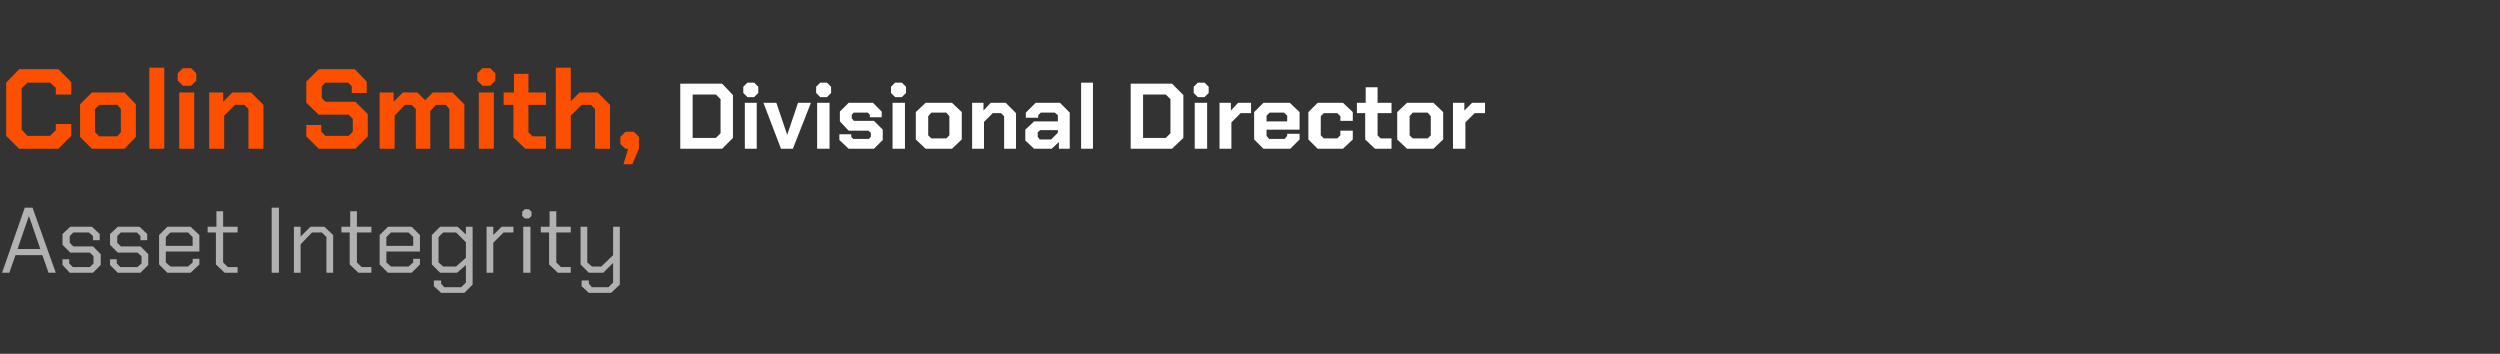 <?xml version="1.0" standalone="no"?><!DOCTYPE svg PUBLIC "-//W3C//DTD SVG 1.1//EN" "http://www.w3.org/Graphics/SVG/1.1/DTD/svg11.dtd"><svg xmlns="http://www.w3.org/2000/svg" version="1.1" width="484px" height="68.5px" viewBox="0 -7 484 68.5" style="top:-7px"><rect x="0" y="-7" width="484" height="68.5" fill="#333333" stroke="none"/><desc>Colin Smith, Divisional Director Asset Integrity</desc><defs/><g id="Polygon144002"><path d="m4.8 33.2l1.5 0l4.5 12.6l-1.4 0l-1.2-3.4l-5.2 0l-1.2 3.4l-1.4 0l4.4-12.6zm3 8l-2.2-6.4l0 0l-2.2 6.4l4.4 0zm4.3 3.1l0-1.1l1.3 0l0 .8l.7.7l3.3 0l.7-.7l0-1.4l-.7-.7l-3.8 0l-1.5-1.5l0-2.1l1.5-1.4l4.2 0l1.5 1.4l0 1.2l-1.3 0l0-.8l-.8-.7l-3 0l-.7.7l0 1.3l.7.7l3.8 0l1.5 1.5l0 2.1l-1.5 1.5l-4.5 0l-1.4-1.5zm9.2 0l0-1.1l1.3 0l0 .8l.7.7l3.3 0l.8-.7l0-1.4l-.8-.7l-3.8 0l-1.5-1.5l0-2.1l1.5-1.4l4.2 0l1.5 1.4l0 1.2l-1.3 0l0-.8l-.7-.7l-3.1 0l-.7.7l0 1.3l.7.7l3.8 0l1.5 1.5l0 2.1l-1.5 1.5l-4.4 0l-1.5-1.5zm9.5-.1l0-5.7l1.6-1.6l4.5 0l1.7 1.6l0 3.2l-6.5 0l0 2.1l.9.8l3.4 0l.9-.8l0-.7l1.3 0l0 1.1l-1.7 1.6l-4.5 0l-1.6-1.6zm6.5-3.6l0-1.7l-.9-.9l-3.4 0l-.9.9l0 1.7l5.2 0zm4.5 3.6l0-6.2l-1.6 0l0-1.1l1.7 0l0-3l1.3 0l0 3l2.8 0l0 1.1l-2.8 0l0 5.8l.9.9l1.9 0l0 1.1l-2.5 0l-1.7-1.6zm10.8-11l1.4 0l0 12.6l-1.4 0l0-12.6zm4.3 3.7l1.3 0l0 1.9l1.9-1.9l2.7 0l1.7 1.6l0 7.3l-1.3 0l0-6.9l-.9-.9l-1.9 0l-2.2 2.3l0 5.5l-1.3 0l0-8.9zm10.8 7.3l0-6.2l-1.6 0l0-1.1l1.7 0l0-3l1.3 0l0 3l2.8 0l0 1.1l-2.8 0l0 5.8l.9.9l1.9 0l0 1.1l-2.5 0l-1.7-1.6zm5.8 0l0-5.7l1.6-1.6l4.6 0l1.6 1.6l0 3.2l-6.5 0l0 2.1l.9.8l3.4 0l.9-.8l0-.7l1.3 0l0 1.1l-1.6 1.6l-4.6 0l-1.6-1.6zm6.5-3.6l0-1.7l-.9-.9l-3.4 0l-.9.9l0 1.7l5.2 0zm11.5-3.7l0 11.2l-1.6 1.6l-4.5 0l-1.4-1.3l0-1.1l1.4 0l0 .6l.6.7l3.3 0l.9-.9l0-3.4l-1.7 1.5l-3.3 0l-1.6-1.6l0-5.7l1.6-1.6l3.4 0l1.6 1.5l0-1.5l1.3 0zm-1.3 3l-1.9-1.9l-2.5 0l-.9.9l0 4.9l.9.8l2.5 0l1.9-1.7l0-3zm4-3l1.3 0l0 1.6l1.6-1.6l2.3 0l0 1.1l-1.9 0l-2 2l0 5.8l-1.3 0l0-8.9zm6.9-2.1l0-.8l.5-.5l.8 0l.5.5l0 .8l-.5.5l-.8 0l-.5-.5zm.2 2.1l1.4 0l0 8.9l-1.4 0l0-8.9zm5 7.3l0-6.2l-1.6 0l0-1.1l1.7 0l0-3l1.3 0l0 3l2.8 0l0 1.1l-2.8 0l0 5.8l.9.9l1.9 0l0 1.1l-2.5 0l-1.7-1.6zm13.7-7.3l0 11.2l-1.7 1.6l-4.3 0l-1.4-1.3l0-1.1l1.4 0l0 .6l.6.7l3.2 0l.9-.9l0-3.8l-1.9 1.9l-2.8 0l-1.6-1.6l0-7.3l1.3 0l0 6.9l.9.8l1.8 0l2.3-2.2l0-5.5l1.3 0z" stroke="none" fill="#b1b1b1"/></g><g id="Polygon144001"><path d="m131.7 9.2l8.1 0l2.1 2.2l0 8.3l-2.1 2.1l-8.1 0l0-12.6zm6.9 10.5l.9-.9l0-6.6l-.9-.9l-4.5 0l0 8.4l4.5 0zm5.3-8.7l0-1.2l.8-.8l1.3 0l.8.8l0 1.2l-.8.8l-1.3 0l-.8-.8zm.3 1.9l2.3 0l0 8.9l-2.3 0l0-8.9zm3.6 0l2.5 0l2.1 6.2l0 0l2.1-6.2l2.5 0l-3.5 8.9l-2.3 0l-3.4-8.9zm10.2-1.9l0-1.2l.8-.8l1.3 0l.8.8l0 1.2l-.8.8l-1.3 0l-.8-.8zm.2 1.9l2.4 0l0 8.9l-2.4 0l0-8.9zm4.3 7.2l0-1.1l2.3 0l0 .5l.4.4l3 0l.4-.4l0-.8l-.5-.4l-3.8 0l-1.7-1.8l0-1.9l1.7-1.7l4.7 0l1.7 1.7l0 1.1l-2.3 0l0-.5l-.4-.4l-2.7 0l-.4.4l0 .7l.4.5l3.9 0l1.7 1.7l0 2l-1.7 1.7l-4.9 0l-1.8-1.7zm10-9.1l0-1.2l.8-.8l1.3 0l.8.8l0 1.2l-.8.8l-1.3 0l-.8-.8zm.3 1.9l2.4 0l0 8.9l-2.4 0l0-8.9zm4.5 7.1l0-5.3l1.9-1.8l5.1 0l1.9 1.8l0 5.3l-1.9 1.8l-5.1 0l-1.9-1.8zm5.9-.2l.6-.6l0-3.7l-.6-.7l-2.9 0l-.6.7l0 3.7l.6.6l2.9 0zm5-6.9l2.2 0l0 1.5l1.4-1.5l2.9 0l2 2l0 6.9l-2.3 0l0-6.3l-.6-.6l-1.6 0l-1.7 1.7l0 5.2l-2.3 0l0-8.9zm10.3 7.3l0-2.1l1.7-1.6l4.6 0l0-1.2l-.6-.5l-2.7 0l-.5.5l0 .5l-2.4 0l0-1l1.9-1.9l4.7 0l1.9 1.9l0 7l-2.1 0l0-1.3l-1.4 1.3l-3.4 0l-1.7-1.6zm5-.2l1.3-1.3l0-.5l-3.4 0l-.5.4l0 .9l.4.5l2.2 0zm5.8-11l2.3 0l0 12.8l-2.3 0l0-12.8zm9.6.2l8 0l2.2 2.2l0 8.3l-2.2 2.1l-8 0l0-12.6zm6.8 10.5l.9-.9l0-6.6l-.9-.9l-4.4 0l0 8.4l4.4 0zm5.4-8.7l0-1.2l.8-.8l1.3 0l.8.8l0 1.2l-.8.8l-1.3 0l-.8-.8zm.2 1.9l2.4 0l0 8.9l-2.4 0l0-8.9zm4.8 0l2.2 0l0 1.5l1.4-1.5l2.5 0l0 2l-2 0l-1.8 1.8l0 5.1l-2.3 0l0-8.9zm6.7 7.1l0-5.3l1.8-1.8l5.1 0l1.9 1.8l0 3.4l-6.4 0l0 1.2l.5.6l3 0l.5-.6l0-.4l2.4 0l0 1.1l-1.8 1.8l-5.2 0l-1.8-1.8zm6.4-3.5l0-1.1l-.6-.6l-2.8 0l-.6.6l0 1.1l4 0zm4.1 3.5l0-5.3l1.8-1.8l4.9 0l1.9 1.8l0 1.7l-2.4 0l0-.9l-.6-.6l-2.6 0l-.6.6l0 3.7l.6.6l2.6 0l.6-.6l0-.9l2.4 0l0 1.7l-1.9 1.8l-4.9 0l-1.8-1.8zm11 0l0-5.1l-1.6 0l0-2l1.7 0l0-3l2.3 0l0 3l2.7 0l0 2l-2.7 0l0 4.3l.6.6l2.1 0l0 2l-3.2 0l-1.9-1.8zm6.2 0l0-5.3l1.9-1.8l5.1 0l1.9 1.8l0 5.3l-1.9 1.8l-5.1 0l-1.9-1.8zm5.9-.2l.6-.6l0-3.7l-.6-.7l-2.9 0l-.6.7l0 3.7l.6.6l2.9 0zm4.9-6.9l2.2 0l0 1.5l1.5-1.5l2.5 0l0 2l-2 0l-1.8 1.8l0 5.1l-2.4 0l0-8.9z" stroke="none" fill="#fff"/></g><g id="Polygon144000"><path d="m1.2 19.3l0-10.3l2.5-2.6l7.6 0l2.5 2.5l0 2.4l-3 0l0-1.3l-1.1-1l-4.4 0l-1.1 1.1l0 8l1.1 1.2l4.4 0l1.1-1.1l0-1.2l3 0l0 2.3l-2.5 2.5l-7.6 0l-2.5-2.5zm14.3.2l0-6.3l2.3-2.3l6.3 0l2.2 2.3l0 6.3l-2.2 2.3l-6.3 0l-2.3-2.3zm7.2-.1l.7-.8l0-4.5l-.7-.8l-3.5 0l-.8.8l0 4.5l.8.8l3.5 0zm6.2-13.3l2.9 0l0 15.7l-2.9 0l0-15.7zm5.5 2.5l0-1.4l1-1l1.6 0l1 1l0 1.4l-1 1l-1.6 0l-1-1zm.3 2.3l2.9 0l0 10.9l-2.9 0l0-10.9zm5.8 0l2.7 0l0 1.8l1.8-1.8l3.6 0l2.4 2.4l0 8.5l-2.9 0l0-7.7l-.8-.8l-1.8 0l-2.1 2.1l0 6.4l-2.9 0l0-10.9zm18.8 8.5l0-2.2l2.9 0l0 1.3l.8.8l4.5 0l.8-.8l0-2.5l-.8-.8l-5.8 0l-2.4-2.3l0-4.1l2.4-2.4l7 0l2.3 2.4l0 2.2l-2.9 0l0-1.3l-.7-.7l-4.4 0l-.7.7l0 2.3l.7.7l5.8 0l2.4 2.4l0 4.3l-2.4 2.4l-7.1 0l-2.4-2.4zm14.2-8.5l2.7 0l0 1.8l1.8-1.8l2.8 0l1.5 1.5l1.5-1.5l3.8 0l2.3 2.3l0 8.6l-2.9 0l0-7.7l-.7-.8l-1.9 0l-1.1 1.2l0 7.3l-2.8 0l0-7.7l-.8-.8l-1.3 0l-2 2.1l0 6.4l-2.9 0l0-10.9zm18.9-2.3l0-1.4l1-1l1.5 0l1 1l0 1.4l-1 1l-1.5 0l-1-1zm.3 2.3l2.9 0l0 10.9l-2.9 0l0-10.9zm6.7 8.7l0-6.3l-1.9 0l0-2.4l2 0l0-3.6l2.8 0l0 3.6l3.4 0l0 2.4l-3.4 0l0 5.3l.8.8l2.6 0l0 2.4l-4 0l-2.3-2.2zm8.2-13.5l2.9 0l0 6.5l1.7-1.7l3.5 0l2.4 2.4l0 8.5l-2.9 0l0-7.7l-.8-.8l-1.8 0l-2.1 2.1l0 6.4l-2.9 0l0-15.7zm14 15.7l-.5 0l-1-.9l0-1.4l1-1l1.6 0l1 1l0 2.3l-1.3 3l-1.7 0l.9-3z" stroke="none" fill="#fc5000"/></g></svg>